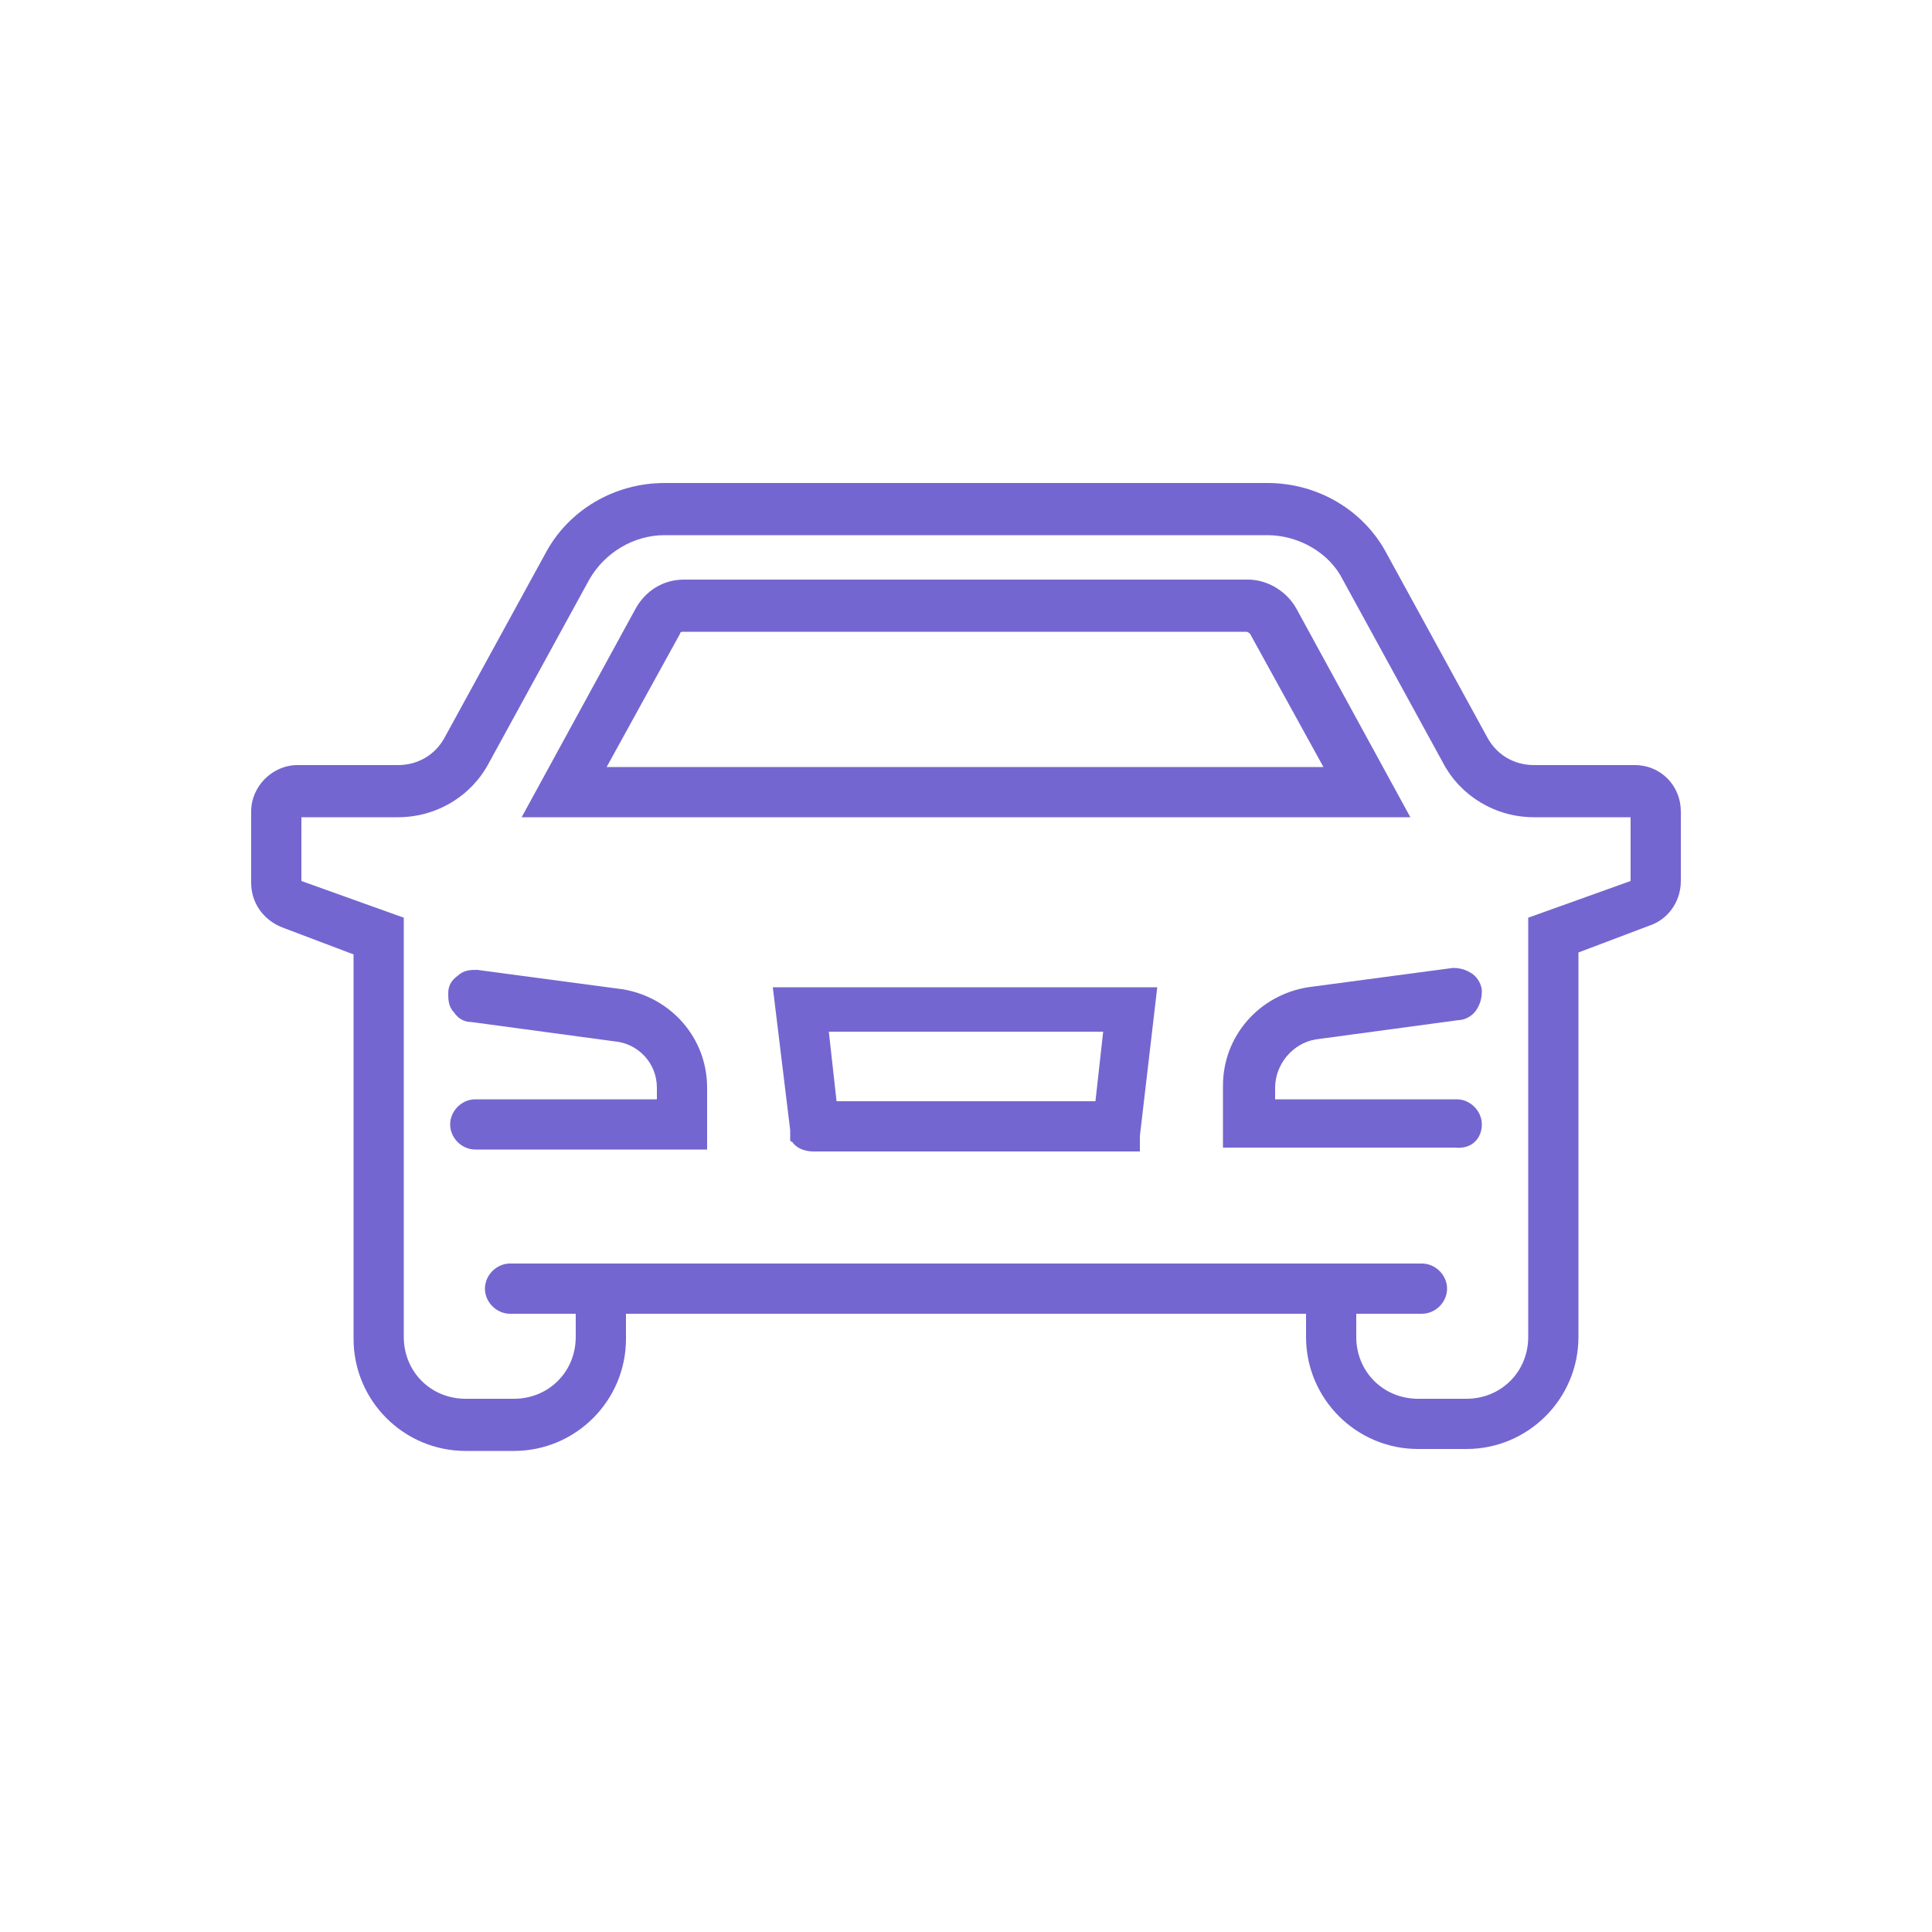 <?xml version="1.0" encoding="utf-8"?>
<!-- Generator: Adobe Illustrator 24.0.1, SVG Export Plug-In . SVG Version: 6.00 Build 0)  -->
<svg version="1.1" id="icon03" xmlns="http://www.w3.org/2000/svg" xmlns:xlink="http://www.w3.org/1999/xlink" x="0px" y="0px"
	 width="100px" height="100px" viewBox="0 0 100 100" style="enable-background:new 0 0 100 100;" xml:space="preserve">
<style type="text/css">
	.st0{fill:#7466D0;}
</style>
<path id="パス_10488" class="st0" d="M32.2,51.2l-7.5-1c-0.3,0-0.7,0-1,0.3c-0.3,0.2-0.5,0.5-0.5,0.9c0,0.3,0,0.7,0.3,1
	c0.2,0.3,0.5,0.5,0.9,0.5l7.4,1C33,54,34,55,34,56.3v0.6h-9.4c-0.7,0-1.3,0.6-1.3,1.3s0.6,1.3,1.3,1.3l0,0h12v-3.2
	C36.6,53.7,34.7,51.6,32.2,51.2z"/>
<path id="パス_10489" class="st0" d="M84.6,39.6h-5.2c-1,0-1.9-0.5-2.4-1.4l-5.2-9.5c-1.2-2.3-3.6-3.7-6.2-3.7H34.4
	c-2.6,0-5,1.4-6.2,3.7L23,38.2c-0.5,0.9-1.4,1.4-2.4,1.4h-5.2c-1.3,0-2.4,1.1-2.4,2.4v3.7c0,1,0.6,1.9,1.6,2.3l3.7,1.4v19.9
	c0,3.2,2.6,5.8,5.8,5.8h2.5c3.2,0,5.8-2.6,5.8-5.8V68h35.2v1.2c0,3.2,2.6,5.8,5.8,5.8h2.5c3.2,0,5.8-2.6,5.8-5.8V49.3l3.7-1.4
	c0.9-0.3,1.6-1.2,1.6-2.3V42C87,40.7,86,39.6,84.6,39.6z M70.2,68h3.4c0.7,0,1.3-0.6,1.3-1.3c0-0.7-0.6-1.3-1.3-1.3H26.4
	c-0.7,0-1.3,0.6-1.3,1.3c0,0.7,0.6,1.3,1.3,1.3h3.4v1.2c0,1.8-1.4,3.2-3.2,3.2h-2.5c-1.8,0-3.2-1.4-3.2-3.2V47.5l-5.3-1.9v-3.3h5
	c2,0,3.8-1.1,4.7-2.8l5.2-9.5c0.8-1.4,2.3-2.3,3.9-2.3h31.2c1.6,0,3.2,0.9,3.9,2.3l5.2,9.5c0.9,1.7,2.7,2.8,4.7,2.8h5v3.3l-5.3,1.9
	v21.7c0,1.8-1.4,3.2-3.2,3.2h-2.5c-1.8,0-3.2-1.4-3.2-3.2L70.2,68L70.2,68z"/>
<path id="パス_10490" class="st0" d="M67.1,31.5L67.1,31.5c-0.5-0.9-1.5-1.5-2.5-1.5H35.4c-1.1,0-2,0.6-2.5,1.5L27,42.3h46
	L67.1,31.5z M31.4,39.7l3.8-6.9l0,0c0-0.1,0.1-0.1,0.2-0.1h29.1c0.1,0,0.2,0.1,0.2,0.1l3.8,6.9H31.4z"/>
<path id="パス_10491" class="st0" d="M76.7,58.2c0-0.7-0.6-1.3-1.3-1.3l0,0H66v-0.6c0-1.2,0.9-2.3,2.1-2.5l7.4-1
	c0.3,0,0.7-0.2,0.9-0.5c0.2-0.3,0.3-0.6,0.3-1c0-0.3-0.2-0.7-0.5-0.9s-0.6-0.3-1-0.3l-7.5,1c-2.5,0.4-4.4,2.5-4.4,5.1v3.2h12
	C76.2,59.5,76.7,58.9,76.7,58.2z"/>
<path id="パス_10492" class="st0" d="M40.9,58.5L40.9,58.5L40.9,58.5c0,0.1,0,0.1,0,0.1s0,0,0,0.1v0.1l0,0v0.1l0,0V59l0,0
	c0,0,0,0.1,0.1,0.1l0,0c0.2,0.3,0.6,0.5,1.1,0.5H58h0.1c0,0,0,0,0.1,0c0,0,0,0,0.1,0s0,0,0.1,0c0,0,0,0,0.1,0c0,0,0,0,0.1,0
	s0,0,0.1,0s0,0,0.1,0s0,0,0.1,0c0,0,0,0,0.1,0l0,0l0,0l0,0l0,0c0,0,0,0,0-0.1l0,0c0,0,0,0,0-0.1l0,0c0,0,0,0,0-0.1l0,0
	c0,0,0,0,0-0.1l0,0v-0.1c0,0,0,0,0-0.1l0,0c0,0,0,0,0-0.1l0,0l0,0c0,0,0,0,0-0.1l0.9-7.7H40L40.9,58.5z M57.1,53.4L56.7,57H43.3
	l-0.4-3.6H57.1z"/>
</svg>
